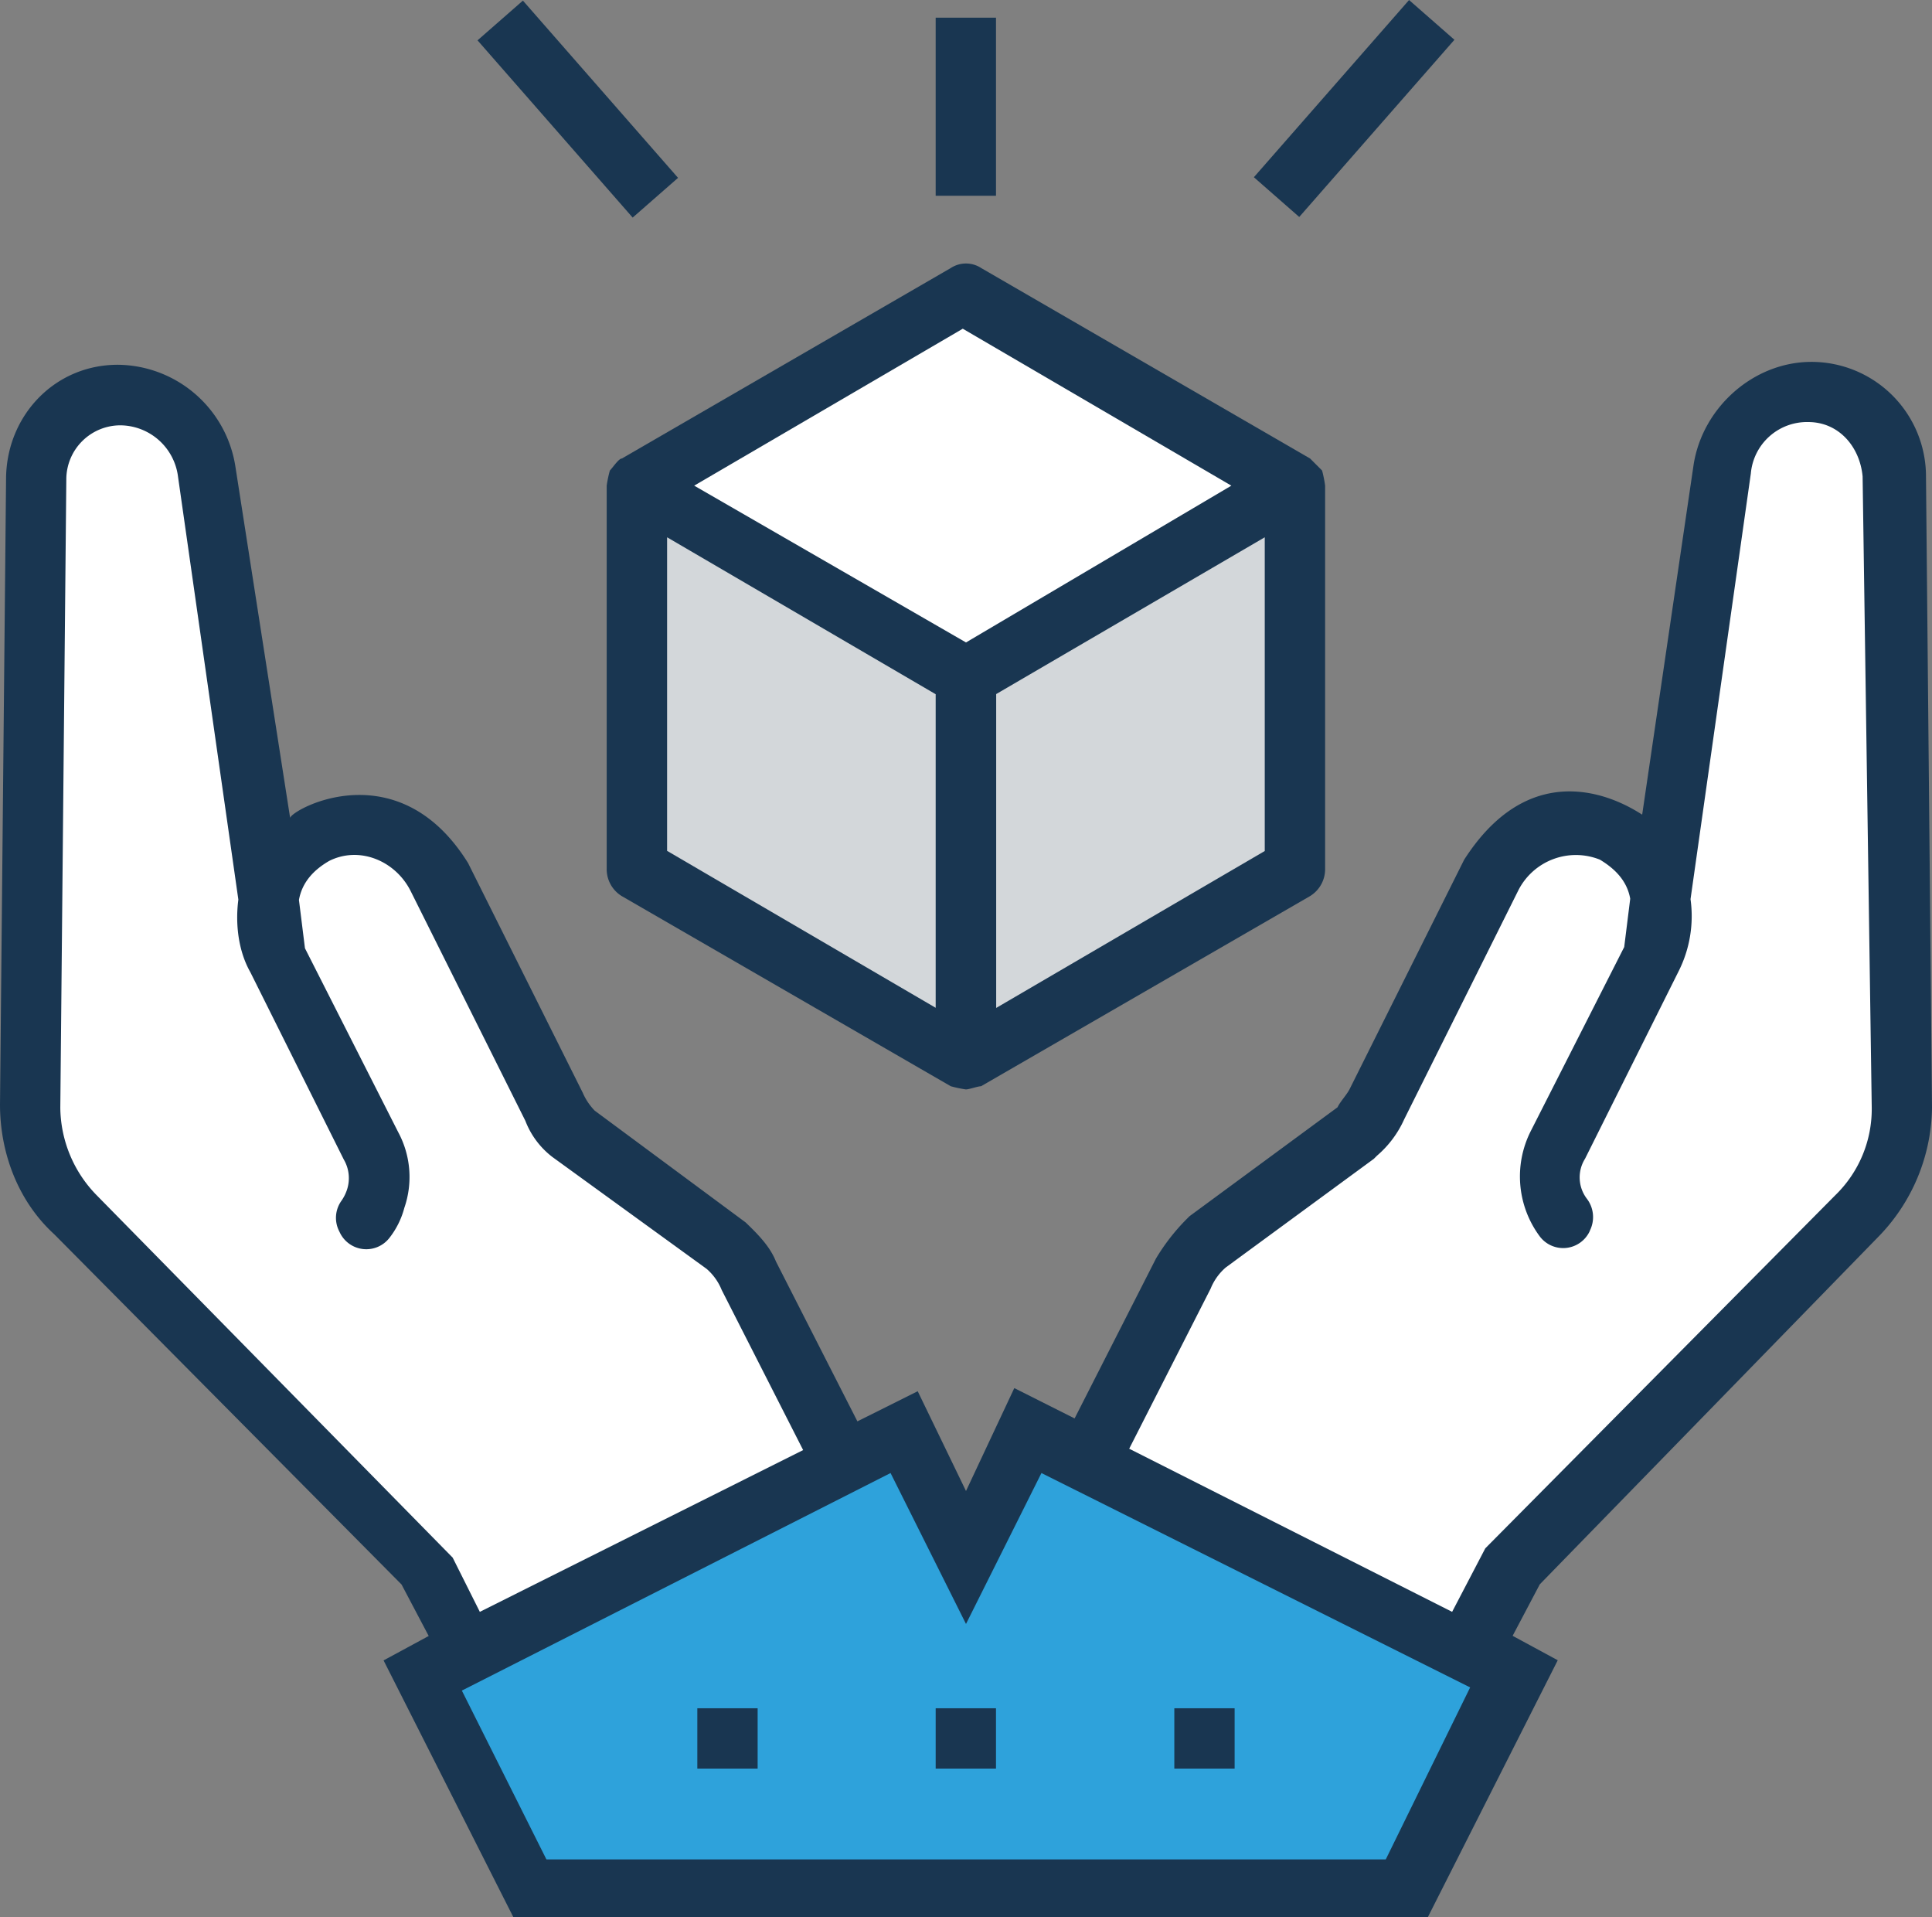 <svg xmlns="http://www.w3.org/2000/svg" viewBox="0 0 395.64 392.47"><rect x="0" y="0" width="395.64" height="392.47" fill="#808080" stroke="none"/><defs><style>.cls-1{fill:#fff;}.cls-2{fill:#d3d7da;}.cls-3{fill:#193651;}.cls-4{fill:#2ea2db;}</style></defs><title>Asset 13history-na-realizacii</title><g id="Layer_2" data-name="Layer 2"><g id="Layer_1-2" data-name="Layer 1"><polygon class="cls-1" points="197.82 59.87 130.46 99.43 197.82 138.35 265.18 99.43 197.82 59.87"/><polygon class="cls-2" points="197.82 138.35 197.82 216.89 265.18 177.91 265.18 99.43 197.82 138.35"/><polygon class="cls-2" points="130.46 99.43 130.46 177.91 197.82 216.89 197.82 138.35 130.46 99.43"/><path class="cls-3" d="M270.74,96.33l-2.46-2.46h0l-67.36-39a5.69,5.69,0,0,0-6.21,0l-67.36,39c-.65,0-1.87,1.87-2.46,2.46a24.86,24.86,0,0,0-.65,3.1v78.48a6.46,6.46,0,0,0,3.1,5.56l67.36,38.92h0a24.86,24.86,0,0,0,3.1.65c.65,0,2.46-.65,3.1-.65h0l67.36-38.92a6.46,6.46,0,0,0,3.1-5.56V99.43A24.86,24.86,0,0,0,270.74,96.33Zm-79.13,110-55-32.13V110l55,32.13Zm6.21-74.8L142.16,99.43l55-32.13,55,32.13ZM259,174.23l-55,32.13V142.1L259,110Z"/><path class="cls-1" d="M388.53,98.2c0-9.24-7.43-17.33-16.68-17.33S355.17,87.66,353.94,97l-13.58,87.34a17.93,17.93,0,0,0-10-13.19,19.39,19.39,0,0,0-25.34,8.66l-23.47,47c-1.23,1.87-2.46,4.33-4.33,5.56l-30.9,22.24a23.17,23.17,0,0,0-4.91,6.21L222.32,299.7l77.9,38.92,8.66-17.33L380.57,249a31.28,31.28,0,0,0,9.24-22.24Z"/><path class="cls-1" d="M148.69,254.58l-30.9-22.24c-1.87-1.23-3.1-3.68-4.33-5.56L90,179.79a19.45,19.45,0,0,0-25.34-8.66,18,18,0,0,0-9.89,12.93L41.7,96.91c-1.23-9.24-8.66-16.1-17.91-16.1S7.11,88.89,7.11,98.2L5.88,226.78A31.44,31.44,0,0,0,15.13,249l71.11,72.34,8.66,17.33,77.9-39.56-19.14-38.34A26.26,26.26,0,0,0,148.69,254.58Z"/><polygon class="cls-4" points="210.81 293.5 197.82 318.84 184.82 293.5 85.92 342.95 108.15 386.85 287.48 386.85 309.72 342.95 210.81 293.5"/><path class="cls-3" d="M384.52,253.35a38.47,38.47,0,0,0,11.12-26.57L394.41,97.56a23.46,23.46,0,0,0-23.47-23.47c-11.77,0-22.24,9.24-24.11,21l-10.54,71.69c-1.23-.65-21-14.87-36.46,9.24l-23.47,47c-.65,1.23-1.87,2.46-2.46,3.68L243.59,249l-.65.65a42.12,42.12,0,0,0-6.21,8L220.06,290.4l-12.35-6.21-9.89,21.07-9.89-20.43L175.58,291,158.9,258.27c-1.23-3.1-3.68-5.56-6.21-8l-30.9-22.88a12.21,12.21,0,0,1-2.46-3.68l-23.47-47C81.65,153.8,60,165.56,59.41,167.44L48.23,95.68a24.6,24.6,0,0,0-24.11-21c-13,0-22.88,10.54-22.88,23.47L0,226.14c0,9.89,3.68,19.78,11.12,26.57L82.23,324.4l5.56,10.54-9.24,5,26.57,52.56H292.4L319,339.91l-9.24-5,5.56-10.54ZM19.78,244.69a25.94,25.94,0,0,1-7.43-17.91L13.58,98.2A11.08,11.08,0,0,1,24.69,87.08,12,12,0,0,1,36.46,97.62l12.35,86.56c-.65,5,0,10.54,2.46,14.87L70.4,237.39a7.54,7.54,0,0,1,.65,6.21,8.75,8.75,0,0,1-1.1,2.2,6,6,0,0,0-.52,6.21l.19.39a6,6,0,0,0,10.08,1.1,17,17,0,0,0,3.1-6.21,19.33,19.33,0,0,0-1.23-15.45L62.45,194.14l-1.23-9.89c.65-3.68,3.1-6.21,6.21-8,6.21-3.1,13.58,0,16.68,6.21l23.47,47a17,17,0,0,0,5.56,7.43l31.55,22.88a11.29,11.29,0,0,1,3.1,4.33l16.68,32.78L98.26,330,92.7,318.9Zm264,136H111.9L94.58,346.12l87.79-44.54,15.45,30.9,15.45-30.9,87.79,43.89ZM304.16,317,297.37,330,231.24,296.6l16.68-32.78a11.29,11.29,0,0,1,3.1-4.33l30.32-22.24.65-.65a21.21,21.21,0,0,0,5.56-7.43l23.4-46.93A13.22,13.22,0,0,1,327.63,176c3.1,1.87,5.56,4.33,6.21,8l-1.23,9.89-19.14,37.69A20.57,20.57,0,0,0,315.22,253a6,6,0,0,0,10.28-.84l.13-.32a6.2,6.2,0,0,0-.65-6.4,7.19,7.19,0,0,1-.39-8.21l19.14-38.34a25.08,25.08,0,0,0,2.46-14.8l12.35-87.14a11.54,11.54,0,0,1,11.77-10.54c6.21,0,10.54,5,11.12,11.12l1.87,129.23a24.57,24.57,0,0,1-7.43,17.91Z"/><rect class="cls-3" x="142.8" y="349.74" width="12.35" height="12.35"/><rect class="cls-3" x="191.61" y="349.74" width="12.35" height="12.35"/><rect class="cls-3" x="240.48" y="349.74" width="12.35" height="12.35"/><rect class="cls-3" x="191.61" y="3.62" width="12.35" height="36.46"/><rect class="cls-3" x="112.15" y="-1.78" width="12.35" height="48.23" transform="translate(14.58 83.47) rotate(-41.2)"/><rect class="cls-3" x="253.18" y="16.03" width="48.23" height="12.35" transform="translate(77.88 216.16) rotate(-48.78)"/></g></g></svg>